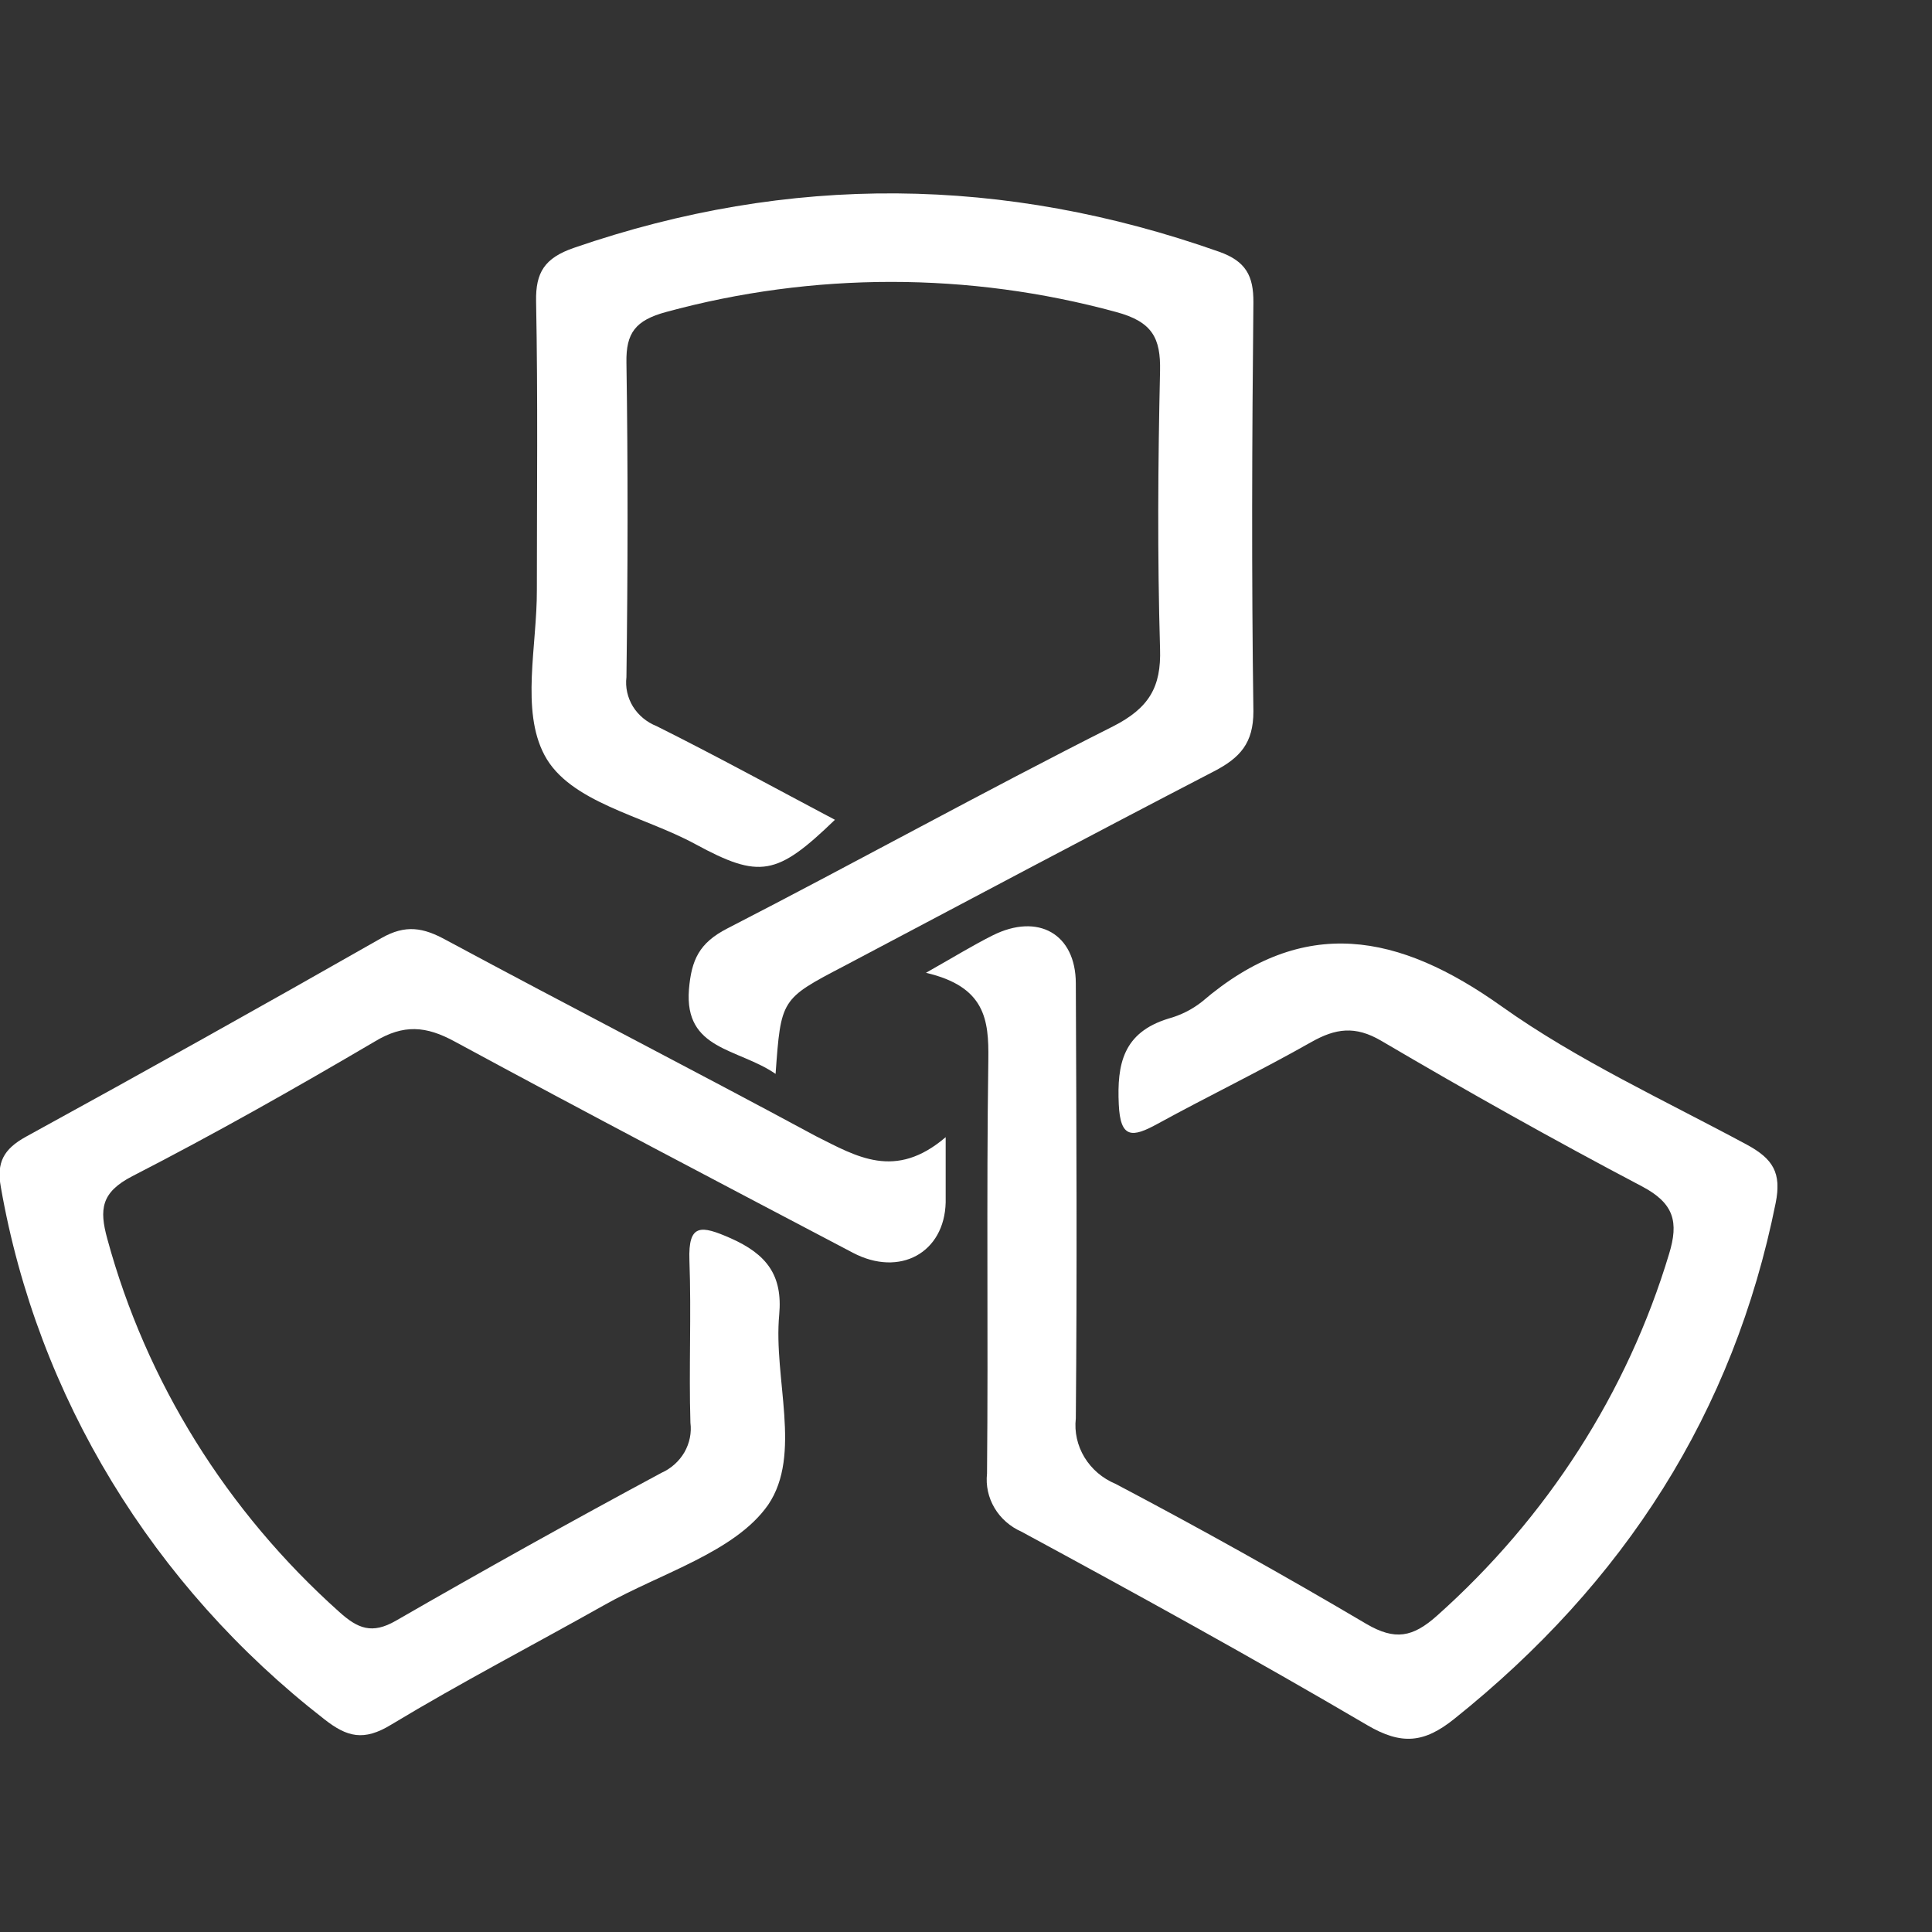 <svg width="25" height="25" viewBox="0 0 25 25" fill="none" xmlns="http://www.w3.org/2000/svg"><rect x="0" y="0" width="25" height="25" fill="#333333" stroke="none"/><g clip-path="url(#clip0_1375_4937)"><path d="M10.036 13.896C9.547 13.56 8.853 13.591 8.915 12.803C8.947 12.421 9.047 12.201 9.412 12.014C11.081 11.156 12.72 10.247 14.401 9.4C14.87 9.162 15.027 8.889 15.011 8.397C14.976 7.198 14.984 5.998 15.011 4.8C15.02 4.376 14.913 4.163 14.441 4.037C12.539 3.518 10.523 3.518 8.62 4.037C8.22 4.145 8.1 4.311 8.106 4.689C8.127 6.046 8.124 7.405 8.106 8.762C8.09 8.894 8.12 9.027 8.19 9.142C8.261 9.256 8.368 9.345 8.496 9.396C9.272 9.783 10.03 10.199 10.804 10.608C10.052 11.334 9.832 11.376 8.994 10.921C8.32 10.555 7.369 10.384 7.045 9.77C6.737 9.189 6.95 8.356 6.947 7.633C6.947 6.388 6.961 5.144 6.937 3.899C6.93 3.525 7.047 3.338 7.427 3.207C10.22 2.243 12.995 2.276 15.774 3.257C16.123 3.38 16.221 3.571 16.219 3.912C16.201 5.676 16.194 7.442 16.219 9.206C16.219 9.616 16.047 9.806 15.707 9.982C14.103 10.814 12.509 11.662 10.914 12.505C10.104 12.928 10.106 12.931 10.036 13.896Z" fill="white"></path><path d="M11.982 12.588C12.358 12.375 12.595 12.229 12.845 12.104C13.433 11.81 13.919 12.084 13.921 12.723C13.929 14.601 13.938 16.477 13.921 18.354C13.901 18.529 13.941 18.706 14.033 18.858C14.126 19.011 14.267 19.131 14.435 19.201C15.528 19.777 16.61 20.381 17.68 21.013C18.051 21.23 18.28 21.188 18.595 20.907C20.021 19.636 21.059 18.018 21.598 16.225C21.723 15.815 21.666 15.571 21.244 15.35C20.104 14.75 18.982 14.12 17.872 13.467C17.535 13.27 17.282 13.307 16.967 13.485C16.316 13.854 15.639 14.181 14.981 14.541C14.651 14.723 14.497 14.736 14.477 14.291C14.453 13.771 14.531 13.362 15.118 13.181C15.279 13.137 15.428 13.062 15.556 12.96C16.872 11.832 18.102 12.077 19.429 13.021C20.411 13.72 21.536 14.236 22.608 14.814C22.94 14.995 23.056 15.175 22.977 15.567C22.433 18.276 21.024 20.479 18.816 22.244C18.43 22.553 18.138 22.585 17.693 22.324C16.22 21.459 14.722 20.634 13.218 19.82C13.071 19.755 12.949 19.648 12.869 19.513C12.789 19.378 12.755 19.223 12.772 19.068C12.789 17.282 12.763 15.496 12.789 13.71C12.796 13.195 12.75 12.767 11.982 12.588Z" fill="white"></path><path d="M12.237 14.715C12.237 15.077 12.237 15.319 12.237 15.559C12.221 16.211 11.643 16.529 11.037 16.211C9.316 15.306 7.593 14.403 5.885 13.478C5.513 13.275 5.223 13.251 4.848 13.478C3.821 14.082 2.781 14.671 1.712 15.22C1.307 15.429 1.284 15.649 1.388 16.029C1.891 17.88 2.933 19.556 4.392 20.86C4.629 21.073 4.813 21.151 5.123 20.972C6.258 20.318 7.403 19.68 8.558 19.059C8.684 19.003 8.788 18.909 8.856 18.793C8.923 18.676 8.951 18.542 8.934 18.41C8.913 17.71 8.947 17.008 8.921 16.308C8.904 15.827 9.074 15.856 9.453 16.022C9.922 16.23 10.129 16.502 10.083 17.012C10.006 17.84 10.382 18.821 9.94 19.472C9.513 20.084 8.551 20.356 7.818 20.77C6.9 21.287 5.965 21.772 5.062 22.317C4.707 22.534 4.492 22.478 4.198 22.248C1.973 20.519 0.484 18.07 0.011 15.362C-0.047 15.043 0.046 14.869 0.336 14.709C1.878 13.864 3.411 13.007 4.935 12.139C5.249 11.96 5.478 12.002 5.774 12.165C7.363 13.02 8.968 13.844 10.556 14.701C11.085 14.966 11.583 15.274 12.237 14.715Z" fill="white"></path></g><defs><clipPath id="clip0_1375_4937"><rect width="23" height="20" fill="white" transform="translate(23 22.5) rotate(-180)"></rect></clipPath></defs></svg>